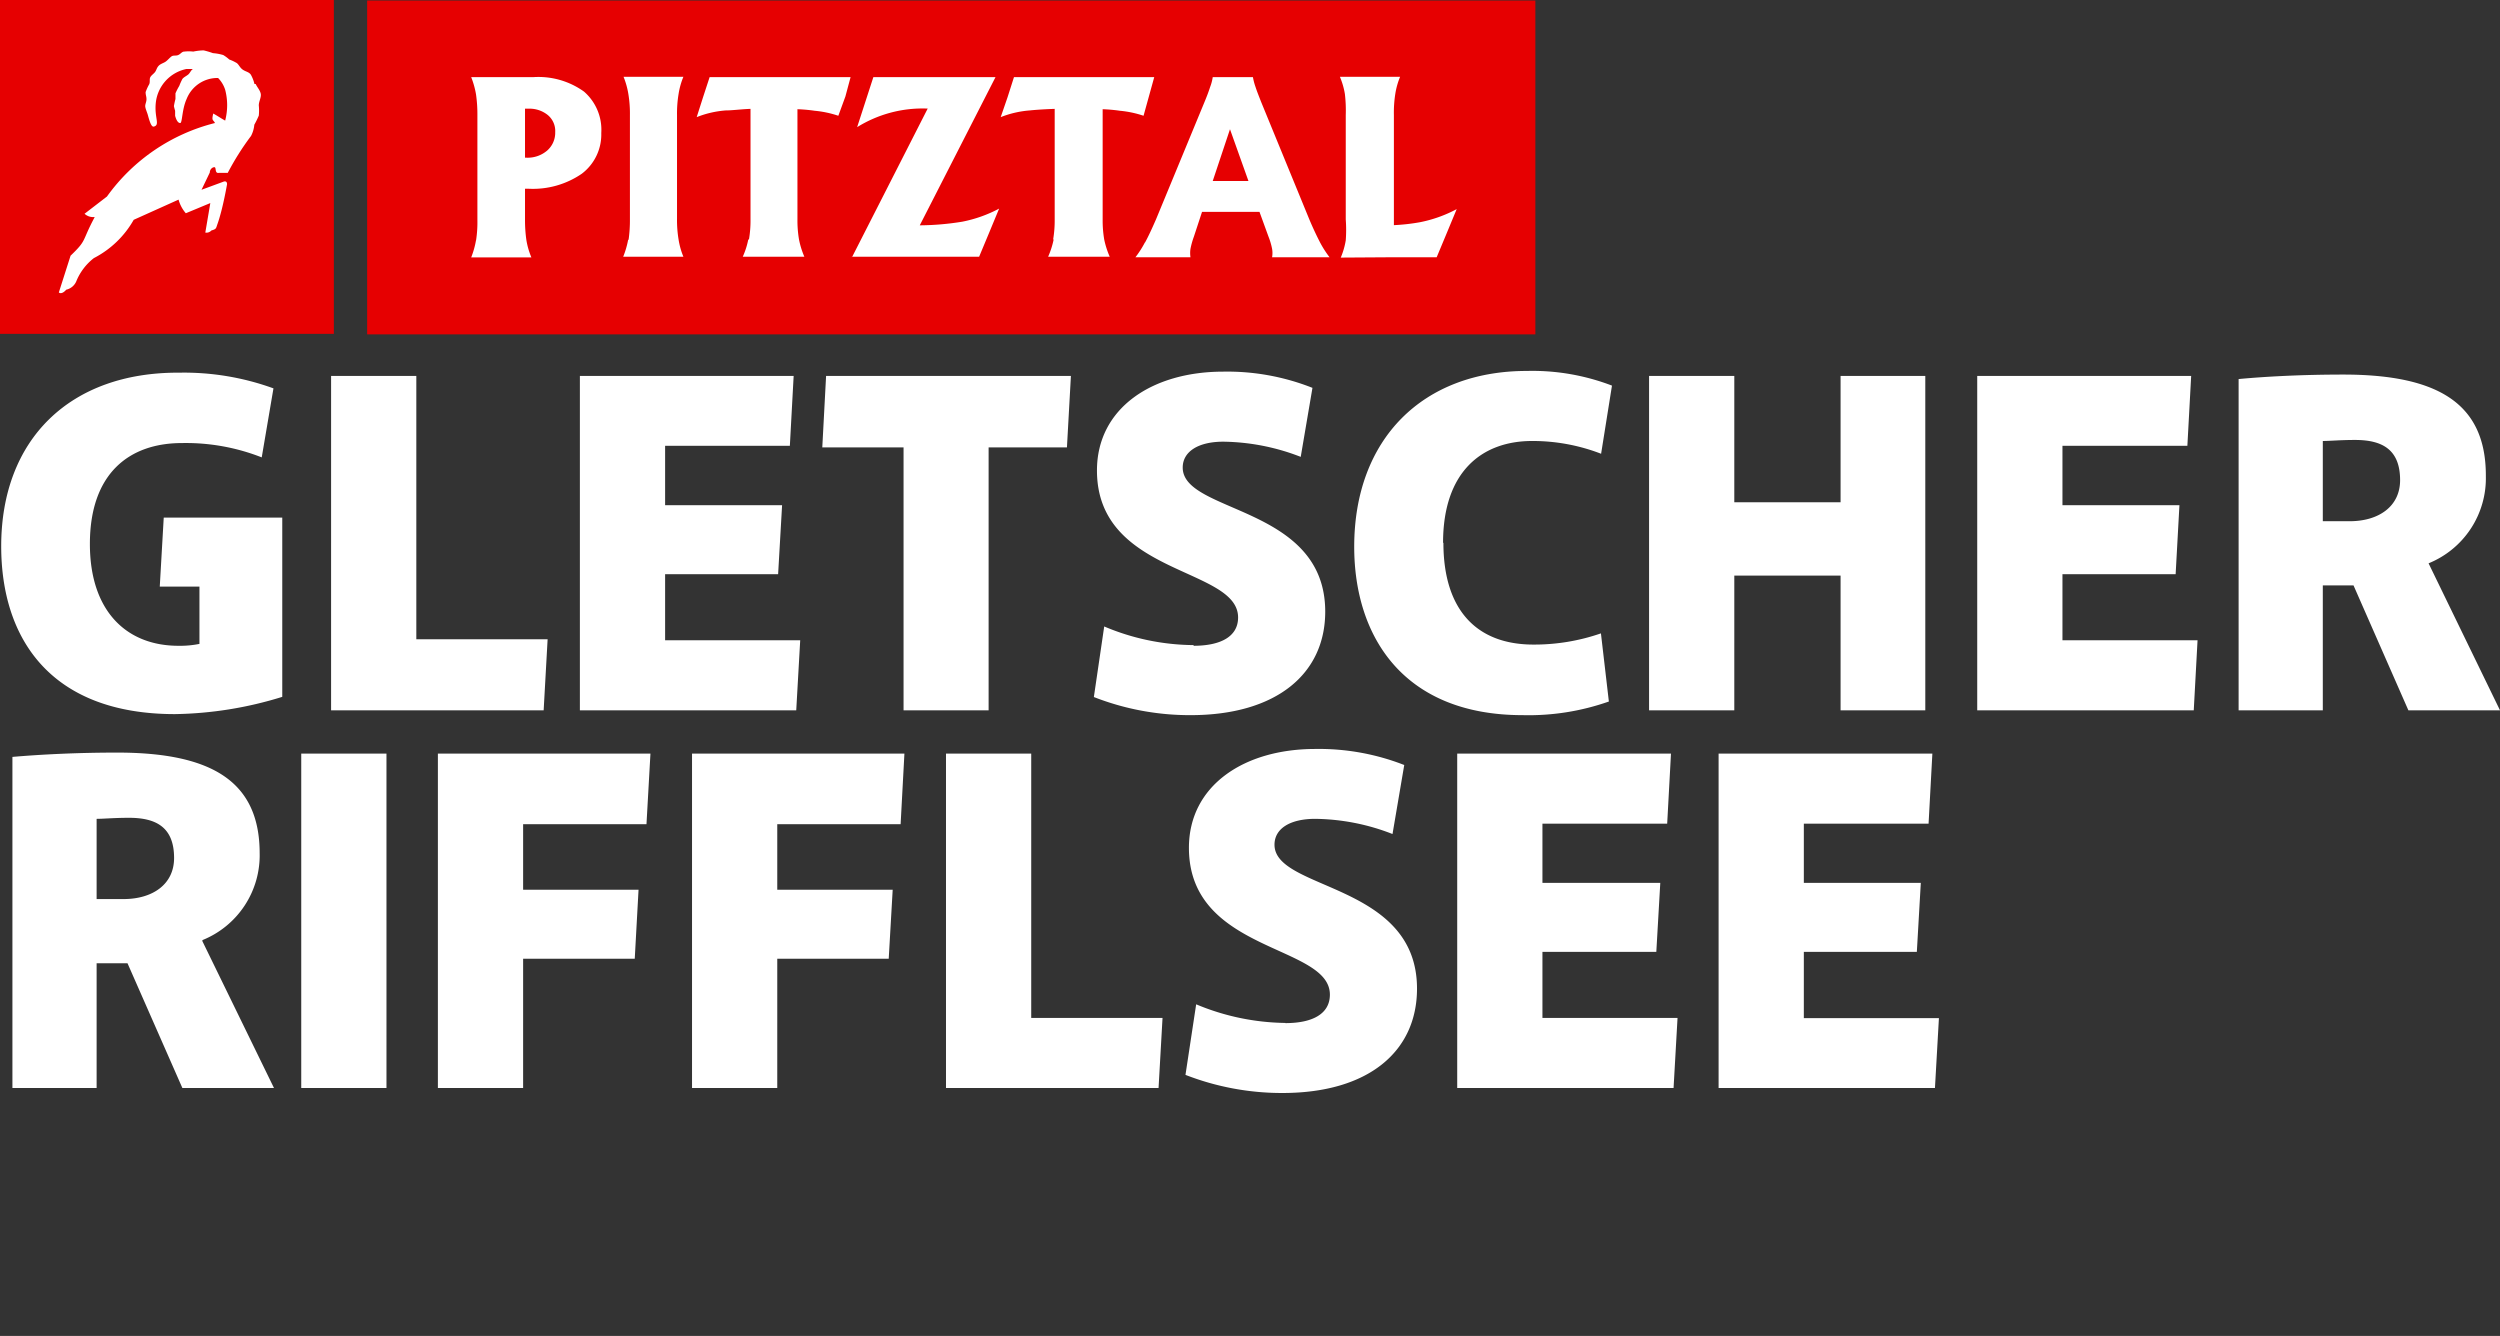 <svg id="Ebene_1" data-name="Ebene 1" xmlns="http://www.w3.org/2000/svg" viewBox="0 0 144.9 77.43"><rect x="0" y="0" width="144.9" height="77.43" fill="#333333" stroke="none"/><defs><style>.cls-1{fill:#e60001;}.cls-2{fill:#fff;}</style></defs><rect class="cls-1" width="19.35" height="19.35"/><path class="cls-2" d="M14.75,4.87a2.15,2.15,0,0,0-.21-.54c-.12-.17-.3-.17-.48-.3s-.23-.33-.38-.4a2.32,2.32,0,0,0-.39-.18,2.27,2.27,0,0,0-.35-.26,2.9,2.9,0,0,0-.6-.11,4.26,4.26,0,0,0-.54-.16,3.26,3.26,0,0,0-.6.07,2.29,2.29,0,0,0-.52,0c-.14,0-.21.14-.35.2s-.28,0-.39.08-.23.23-.35.31-.29.12-.4.24-.12.24-.2.35-.22.19-.28.31,0,.26-.06.4a2.72,2.72,0,0,0-.21.46c0,.18.05.24.05.41s-.09.3-.07.44.12.36.15.48c.12.44.22.73.37.66.34-.11,0-.52.09-1.37A2.24,2.24,0,0,1,10.8,4l.38,0c-.12.08-.16.22-.26.31s-.27.16-.35.27a3.52,3.52,0,0,0-.18.4,3.48,3.48,0,0,0-.22.43c0,.11,0,.23,0,.33a3.85,3.85,0,0,0-.09.41,2.68,2.68,0,0,0,.07.27c0,.11,0,.21,0,.29.07.27.18.43.3.42s.09-.79.37-1.4a1.92,1.92,0,0,1,1.82-1.21,1.72,1.72,0,0,1,.41.68,3.52,3.52,0,0,1,0,1.79c-.22-.12-.47-.29-.69-.41-.11.45,0,.34.1.55A11,11,0,0,0,6.2,11.39l-1.3,1a.73.73,0,0,0,.44.19l.15,0c-.78,1.46-.43,1.31-1.4,2.24l-.68,2.13s.15.16.43-.16a.83.83,0,0,0,.6-.53,3.26,3.26,0,0,1,1-1.3,5.6,5.6,0,0,0,2.31-2.22l2.6-1.17a2,2,0,0,0,.42.79l1.42-.59-.29,1.71a.38.38,0,0,0,.35-.12c.3-.09.26-.11.36-.39s.32-1,.55-2.29c0-.12-.05-.19-.18-.16l-1.3.48.48-1c0-.16.12-.3.26-.31s0,.38.27.33l.51,0a15.54,15.54,0,0,1,1.35-2.14h0a1.73,1.73,0,0,0,.19-.65A5.27,5.27,0,0,0,15,6.7a2.88,2.88,0,0,0,0-.59c0-.24.16-.48.11-.69s-.21-.37-.29-.55"/><rect class="cls-1" x="21.28" y="0.03" width="67.71" height="19.35"/><path class="cls-2" d="M80.79,14.91h2.48l.58-1.39.58-1.4a7.63,7.63,0,0,1-2.13.76,11.53,11.53,0,0,1-1.51.17V6.67a7,7,0,0,1,.08-1.22,4.36,4.36,0,0,1,.28-1H77.66a4.39,4.39,0,0,1,.29,1A8.19,8.19,0,0,1,78,6.67v6.05A8.14,8.14,0,0,1,78,13.93a4.39,4.39,0,0,1-.29,1Zm-9.5-7.42h0l1.07,3H70.29Zm-4.93,6.56a5.8,5.8,0,0,1-.55.86H69a1.66,1.66,0,0,1,0-.49,4.76,4.76,0,0,1,.2-.71l.47-1.43H73l.52,1.43a4,4,0,0,1,.21.71,1.4,1.4,0,0,1,0,.49h3.33a6.13,6.13,0,0,1-.54-.84c-.17-.33-.39-.78-.63-1.35L73.1,5.92c-.12-.31-.24-.6-.33-.88a3.45,3.45,0,0,1-.15-.57H70.29a2.64,2.64,0,0,1-.15.57c-.09.28-.2.57-.33.88L67,12.72c-.24.55-.45,1-.63,1.33m-5.3-.17a5,5,0,0,1-.32,1h3.57a5,5,0,0,1-.32-1,6.59,6.59,0,0,1-.09-1.16V6.33a9.15,9.15,0,0,1,1,.09,6,6,0,0,1,1.37.29l.31-1.12.31-1.12H58.77L58.4,5.63,58,6.79a5.77,5.77,0,0,1,1.69-.39q.59-.06,1.44-.09v6.41a6.59,6.59,0,0,1-.09,1.16m-11.67,1h7.38l.58-1.39.58-1.4a7.69,7.69,0,0,1-2.14.76,15.9,15.9,0,0,1-2.46.21L57.7,4.47H50.62l-.47,1.45-.47,1.45a7.18,7.18,0,0,1,4-1.08h.09l-4.39,8.62Zm-6-1a4.49,4.49,0,0,1-.32,1h3.57a5,5,0,0,1-.31-1,6.59,6.59,0,0,1-.09-1.16V6.33a9.15,9.15,0,0,1,1,.09,6,6,0,0,1,1.37.29L49,5.59l.3-1.12H41.13l-.38,1.16-.37,1.16a5.7,5.7,0,0,1,1.69-.39c.39,0,.87-.07,1.43-.09v6.41a6.59,6.59,0,0,1-.09,1.16m-7,0a5,5,0,0,1-.29,1h3.49a4.36,4.36,0,0,1-.28-1,6.87,6.87,0,0,1-.09-1.21V6.67a6.92,6.92,0,0,1,.09-1.22,4.36,4.36,0,0,1,.28-1H36.14a4.6,4.6,0,0,1,.28,1,6.87,6.87,0,0,1,.09,1.21v6.05a8.14,8.14,0,0,1-.08,1.21m-6-7.62h.2a1.68,1.68,0,0,1,1.11.36,1.2,1.2,0,0,1,.44,1,1.37,1.37,0,0,1-.47,1.07,1.74,1.74,0,0,1-1.19.41h-.09Zm-2.84,7.62a5,5,0,0,1-.28,1H30.8a4.39,4.39,0,0,1-.29-1,8.14,8.14,0,0,1-.08-1.21V10.94h.21a5,5,0,0,0,3.08-.87,2.85,2.85,0,0,0,1.13-2.36,2.93,2.93,0,0,0-1-2.4,4.53,4.53,0,0,0-2.93-.84H27.31a5,5,0,0,1,.28,1,8.19,8.19,0,0,1,.08,1.22v6.05a7,7,0,0,1-.08,1.21"/><path class="cls-2" d="M112,43.68H99.61V63.06h12.54l.23-4.05h-7.83V55.17h6.55l.23-4h-6.78V47.74h7.23Zm-15.15,0H84.46V63.06H97L97.23,59H89.4V55.17H96l.23-4H89.4V47.74h7.23ZM74.5,59.29a13.78,13.78,0,0,1-5.17-1.08l-.62,4.09a15.41,15.41,0,0,0,5.62,1.05c5,0,7.8-2.42,7.8-6.05,0-6.15-8.26-5.67-8.26-8.34,0-.94.91-1.5,2.36-1.5a12.65,12.65,0,0,1,4.48.88l.68-4a13.56,13.56,0,0,0-5.16-.93c-4.14,0-7.32,2.13-7.32,5.73,0,6.1,8.17,5.59,8.17,8.51,0,1.11-1,1.65-2.58,1.65M54.83,43.68V63.06H67.15L67.38,59H59.77V43.68Zm-2.41,0H40.11V63.06h4.94V55.57h6.46l.23-4H45.05v-3.8H52.2Zm-14.72,0H25.38V63.06h4.94V55.57h6.47l.22-4H30.32v-3.8h7.15Zm-15.3,0H17.46V63.06H22.4ZM5.6,47.46c.43,0,1-.06,1.88-.06,1.56,0,2.61.54,2.61,2.33,0,1.53-1.25,2.38-2.93,2.38H5.6Zm9.45,2c0-4.11-2.69-5.84-8.25-5.84-2.36,0-4.46.11-6.08.25V63.06H5.6V55.83H7.39l3.18,7.23h5.31l-4.15-8.51v-.06a5.3,5.3,0,0,0,3.32-5.05"/><path class="cls-2" d="M134.63,25.56c.42,0,1-.06,1.87-.06,1.56,0,2.61.54,2.61,2.33,0,1.53-1.25,2.38-2.92,2.38h-1.56Zm9.45,2c0-4.12-2.7-5.85-8.26-5.85-2.36,0-4.46.11-6.07.26V41.17h4.88V33.93h1.78l3.18,7.24h5.31l-4.14-8.52v0a5.32,5.32,0,0,0,3.32-5.05M127,21.79h-12.4V41.17h12.55l.22-4.06h-7.83V33.28h6.56l.22-4h-6.78V25.84h7.24ZM100.52,33.36h6.16v7.81h4.91V21.79h-4.91v7.32h-6.16V21.79H95.58V41.17h4.94Zm-16.88-1.9c0-4.11,2.24-5.9,5.16-5.9a11,11,0,0,1,4,.74l.63-3.95a12.88,12.88,0,0,0-4.94-.85c-6,0-10,3.92-10,10.19,0,5.19,2.84,9.76,9.76,9.76a14,14,0,0,0,5-.79l-.46-3.95a11.82,11.82,0,0,1-3.91.65c-3.29,0-5.22-2-5.22-5.9M69.19,37.39A13.49,13.49,0,0,1,64,36.31L63.4,40.4A15.25,15.25,0,0,0,69,41.45c5,0,7.81-2.41,7.81-6,0-6.16-8.26-5.68-8.26-8.35,0-.93.91-1.5,2.35-1.5a12.76,12.76,0,0,1,4.49.88l.68-4a13.42,13.42,0,0,0-5.17-.94c-4.14,0-7.32,2.13-7.32,5.73,0,6.1,8.18,5.59,8.18,8.52,0,1.1-1,1.64-2.59,1.64M52.37,25.93V41.17H57.3V25.93h4.54l.23-4.14H47.88l-.22,4.14ZM46,21.79H33.61V41.17H46.15l.23-4.06H38.55V33.28H45.1l.23-4H38.55V25.84h7.23Zm-26.81,0V41.17H31.51l.23-4.12H24.13V21.79ZM9.26,34h2.3v3.32a5.67,5.67,0,0,1-1.22.11c-3,0-5.13-2-5.13-5.9,0-4.11,2.3-5.85,5.33-5.85a12,12,0,0,1,4.63.83l.68-4a15.16,15.16,0,0,0-5.45-.91C4.07,21.56.07,25.45.07,31.66c0,5.36,2.87,9.73,10.07,9.73a22,22,0,0,0,6.22-1V30H9.49Z"/></svg>